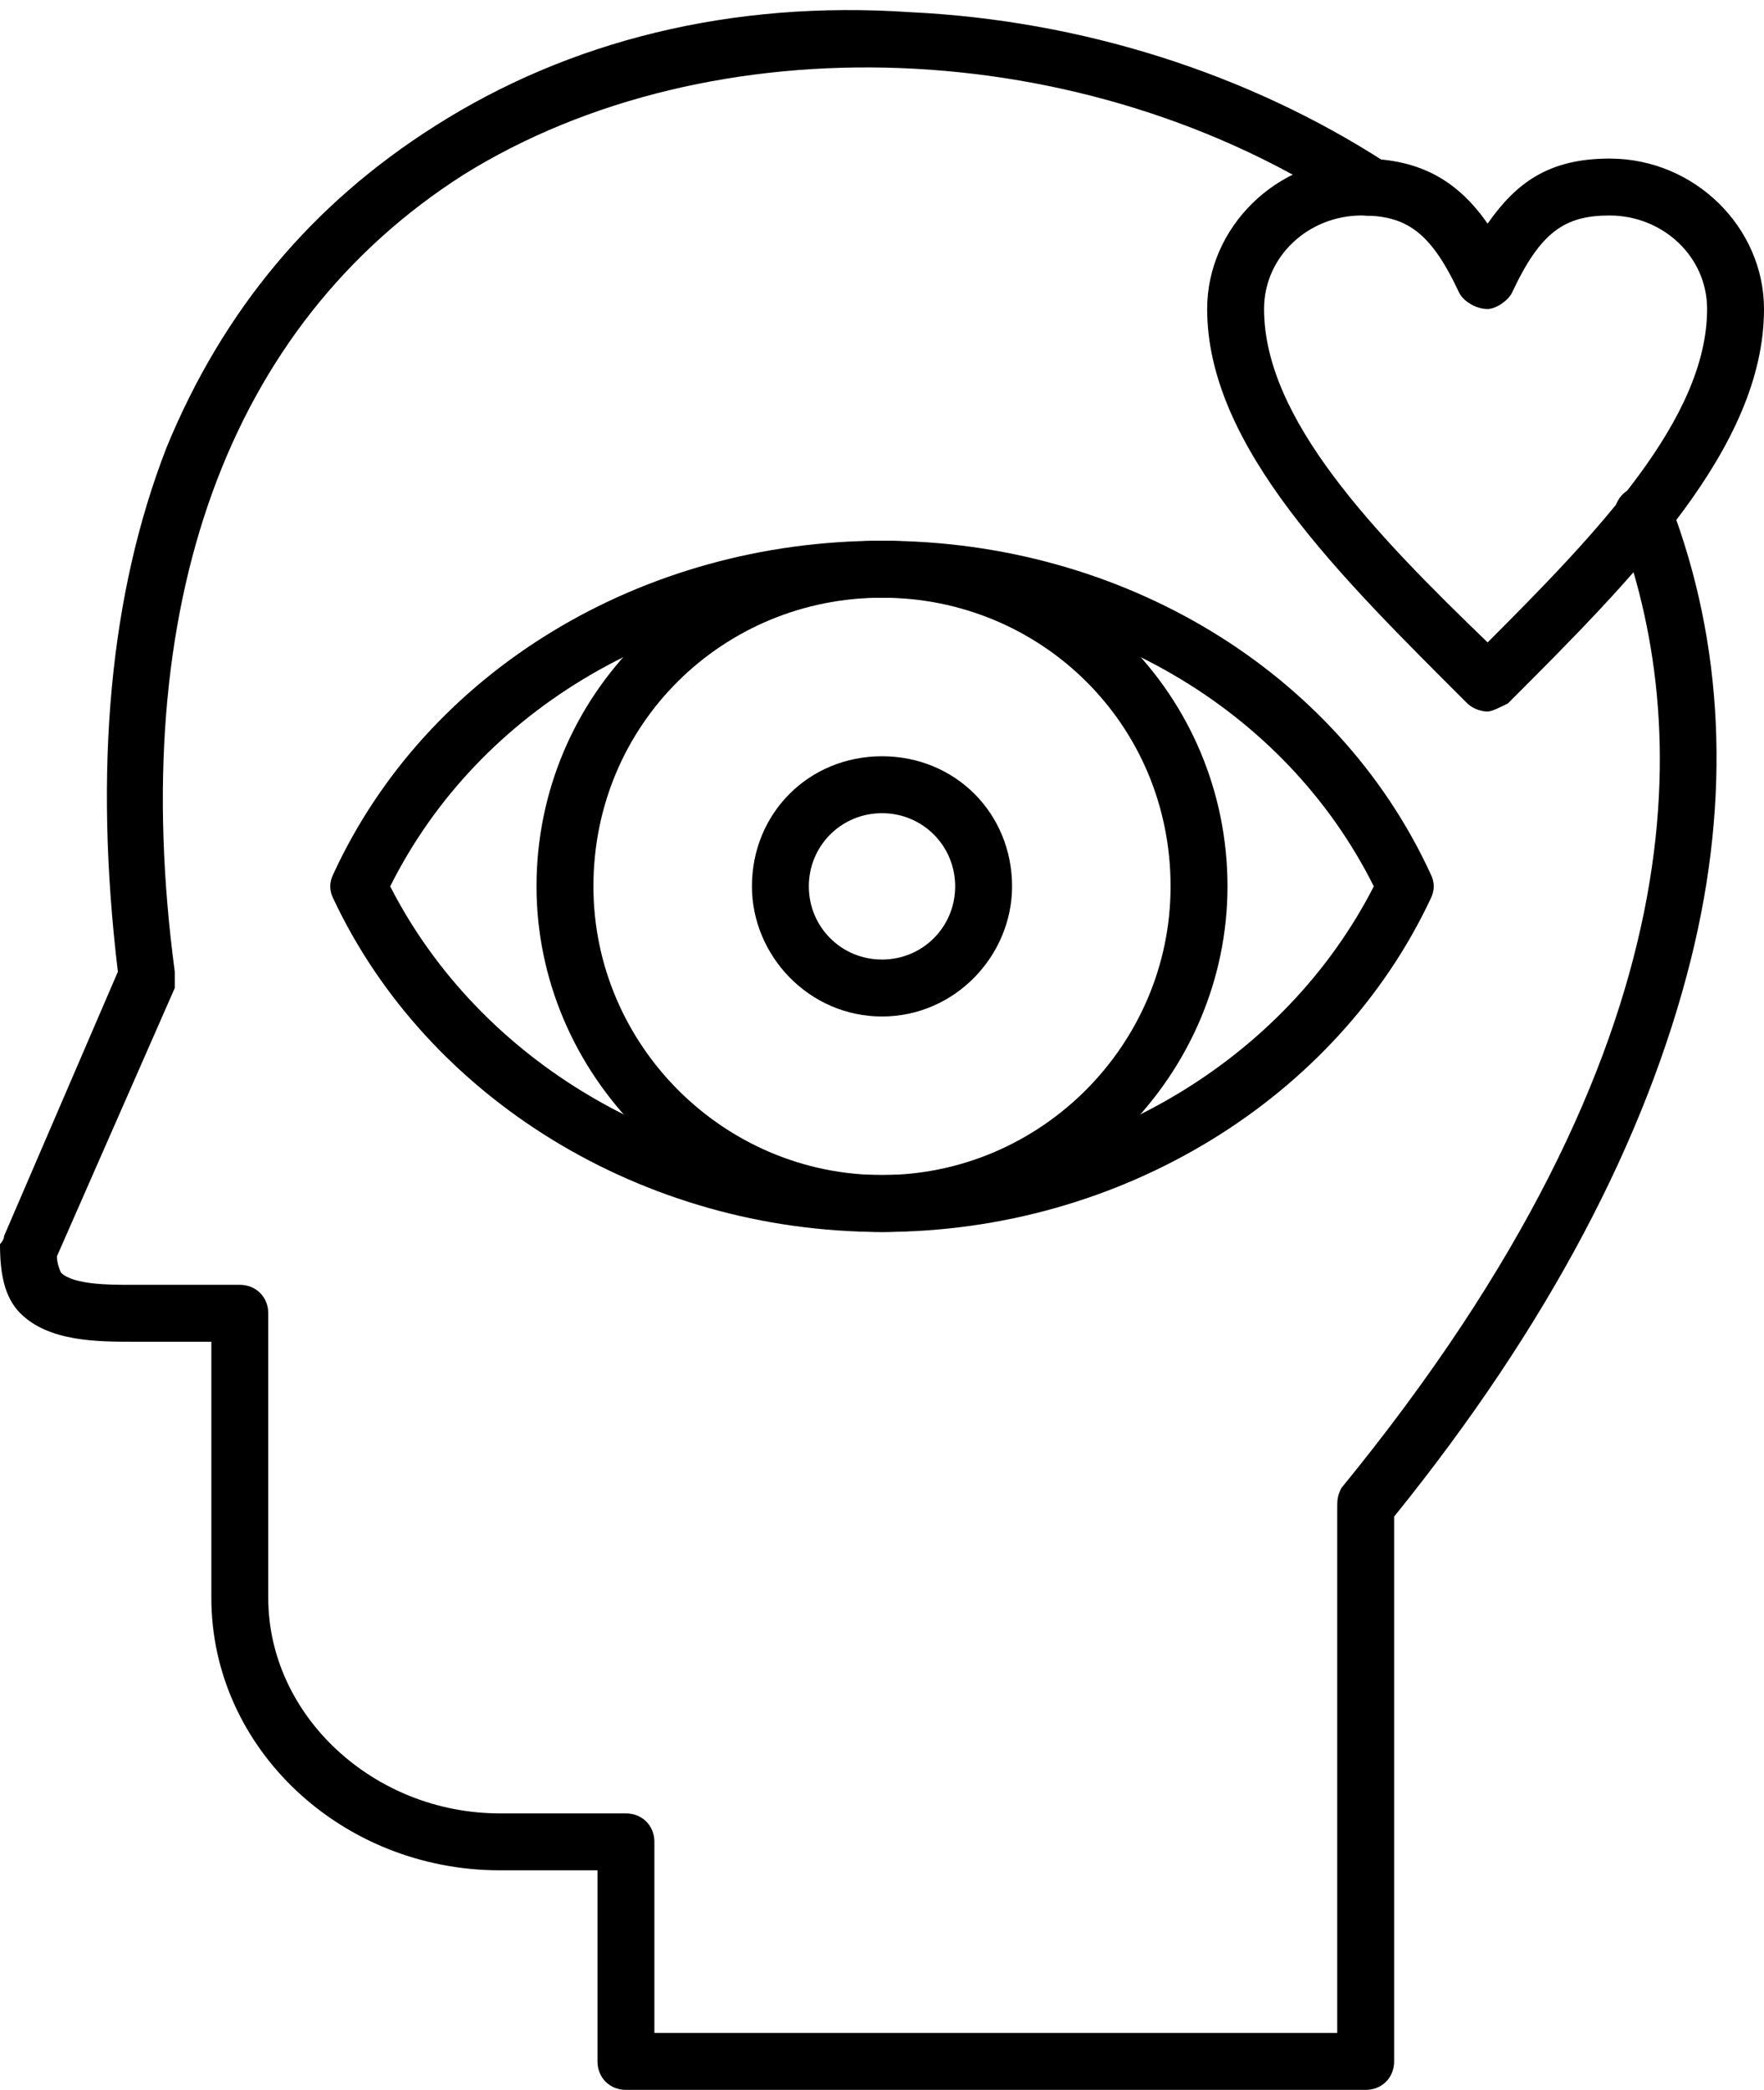 <?xml version="1.0" encoding="UTF-8"?><svg xmlns="http://www.w3.org/2000/svg" xmlns:xlink="http://www.w3.org/1999/xlink" clip-rule="evenodd" fill-rule="evenodd" height="514.0" image-rendering="optimizeQuality" preserveAspectRatio="xMidYMid meet" shape-rendering="geometricPrecision" text-rendering="geometricPrecision" version="1.0" viewBox="39.0 -2.0 434.0 514.0" width="434.0" zoomAndPan="magnify"><g><g><g><g><g id="change1_1"><path d="M375 512l-182 0c-4,0 -7,-3 -7,-7l0 -47 -24 0c-39,0 -71,-30 -71,-67l0 -63 -15 0c-1,0 -3,0 -4,0 -9,0 -21,0 -28,-7 -4,-4 -5,-10 -5,-17 0,0 1,-1 1,-2l28 -65c-6,-50 -2,-93 12,-129 14,-34 36,-60 66,-79 33,-21 73,-31 117,-28 42,2 83,15 117,37 3,2 4,6 2,10 -2,3 -7,4 -10,2 -66,-44 -158,-47 -219,-9 -58,37 -83,106 -71,196 0,1 0,2 0,4l-29 66c0,2 1,4 1,4 3,3 12,3 17,3 2,0 3,0 5,0l22 0c4,0 7,3 7,7l0 70c0,29 26,53 57,53l31 0c4,0 7,3 7,7l0 47 168 0 0 -129c0,-2 0,-3 1,-5 90,-110 86,-189 68,-237 -2,-3 0,-8 4,-9 3,-1 7,0 9,4 13,34 15,72 5,112 -11,44 -35,90 -73,137l0 134c0,4 -3,7 -7,7z"/></g><g id="change1_3"><path d="M405 173c-2,0 -4,-1 -5,-2 -31,-31 -64,-63 -64,-97 0,-20 17,-37 38,-37 15,0 24,6 31,16 7,-10 15,-16 30,-16 21,0 38,17 38,37 0,34 -32,66 -63,97 -2,1 -4,2 -5,2zm-31 -122c-13,0 -24,10 -24,23 0,27 27,55 55,82 27,-27 54,-55 54,-82 0,-13 -11,-23 -24,-23 -11,0 -17,4 -24,19 -1,2 -4,4 -6,4l0 0c-3,0 -6,-2 -7,-4 -7,-15 -13,-19 -24,-19z"/></g></g><g><g id="change1_4"><path d="M256 301c-59,0 -112,-33 -135,-82 -1,-2 -1,-4 0,-6 23,-50 76,-82 135,-82 59,0 112,32 135,82 1,2 1,4 0,6 -23,49 -76,82 -135,82zm-121 -85c22,43 69,71 121,71 52,0 99,-28 121,-71 -22,-44 -69,-71 -121,-71 -52,0 -99,27 -121,71z"/></g><g id="change1_5"><path d="M256 301c-47,0 -85,-39 -85,-85 0,-47 38,-85 85,-85 47,0 85,38 85,85 0,46 -38,85 -85,85zm0 -156c-39,0 -71,31 -71,71 0,39 32,71 71,71 39,0 71,-32 71,-71 0,-40 -32,-71 -71,-71z"/></g><g id="change1_2"><path d="M256 248c-18,0 -32,-15 -32,-32 0,-18 14,-32 32,-32 18,0 32,14 32,32 0,17 -14,32 -32,32zm0 -50c-10,0 -18,8 -18,18 0,10 8,18 18,18 10,0 18,-8 18,-18 0,-10 -8,-18 -18,-18z"/></g></g></g></g></g></svg>